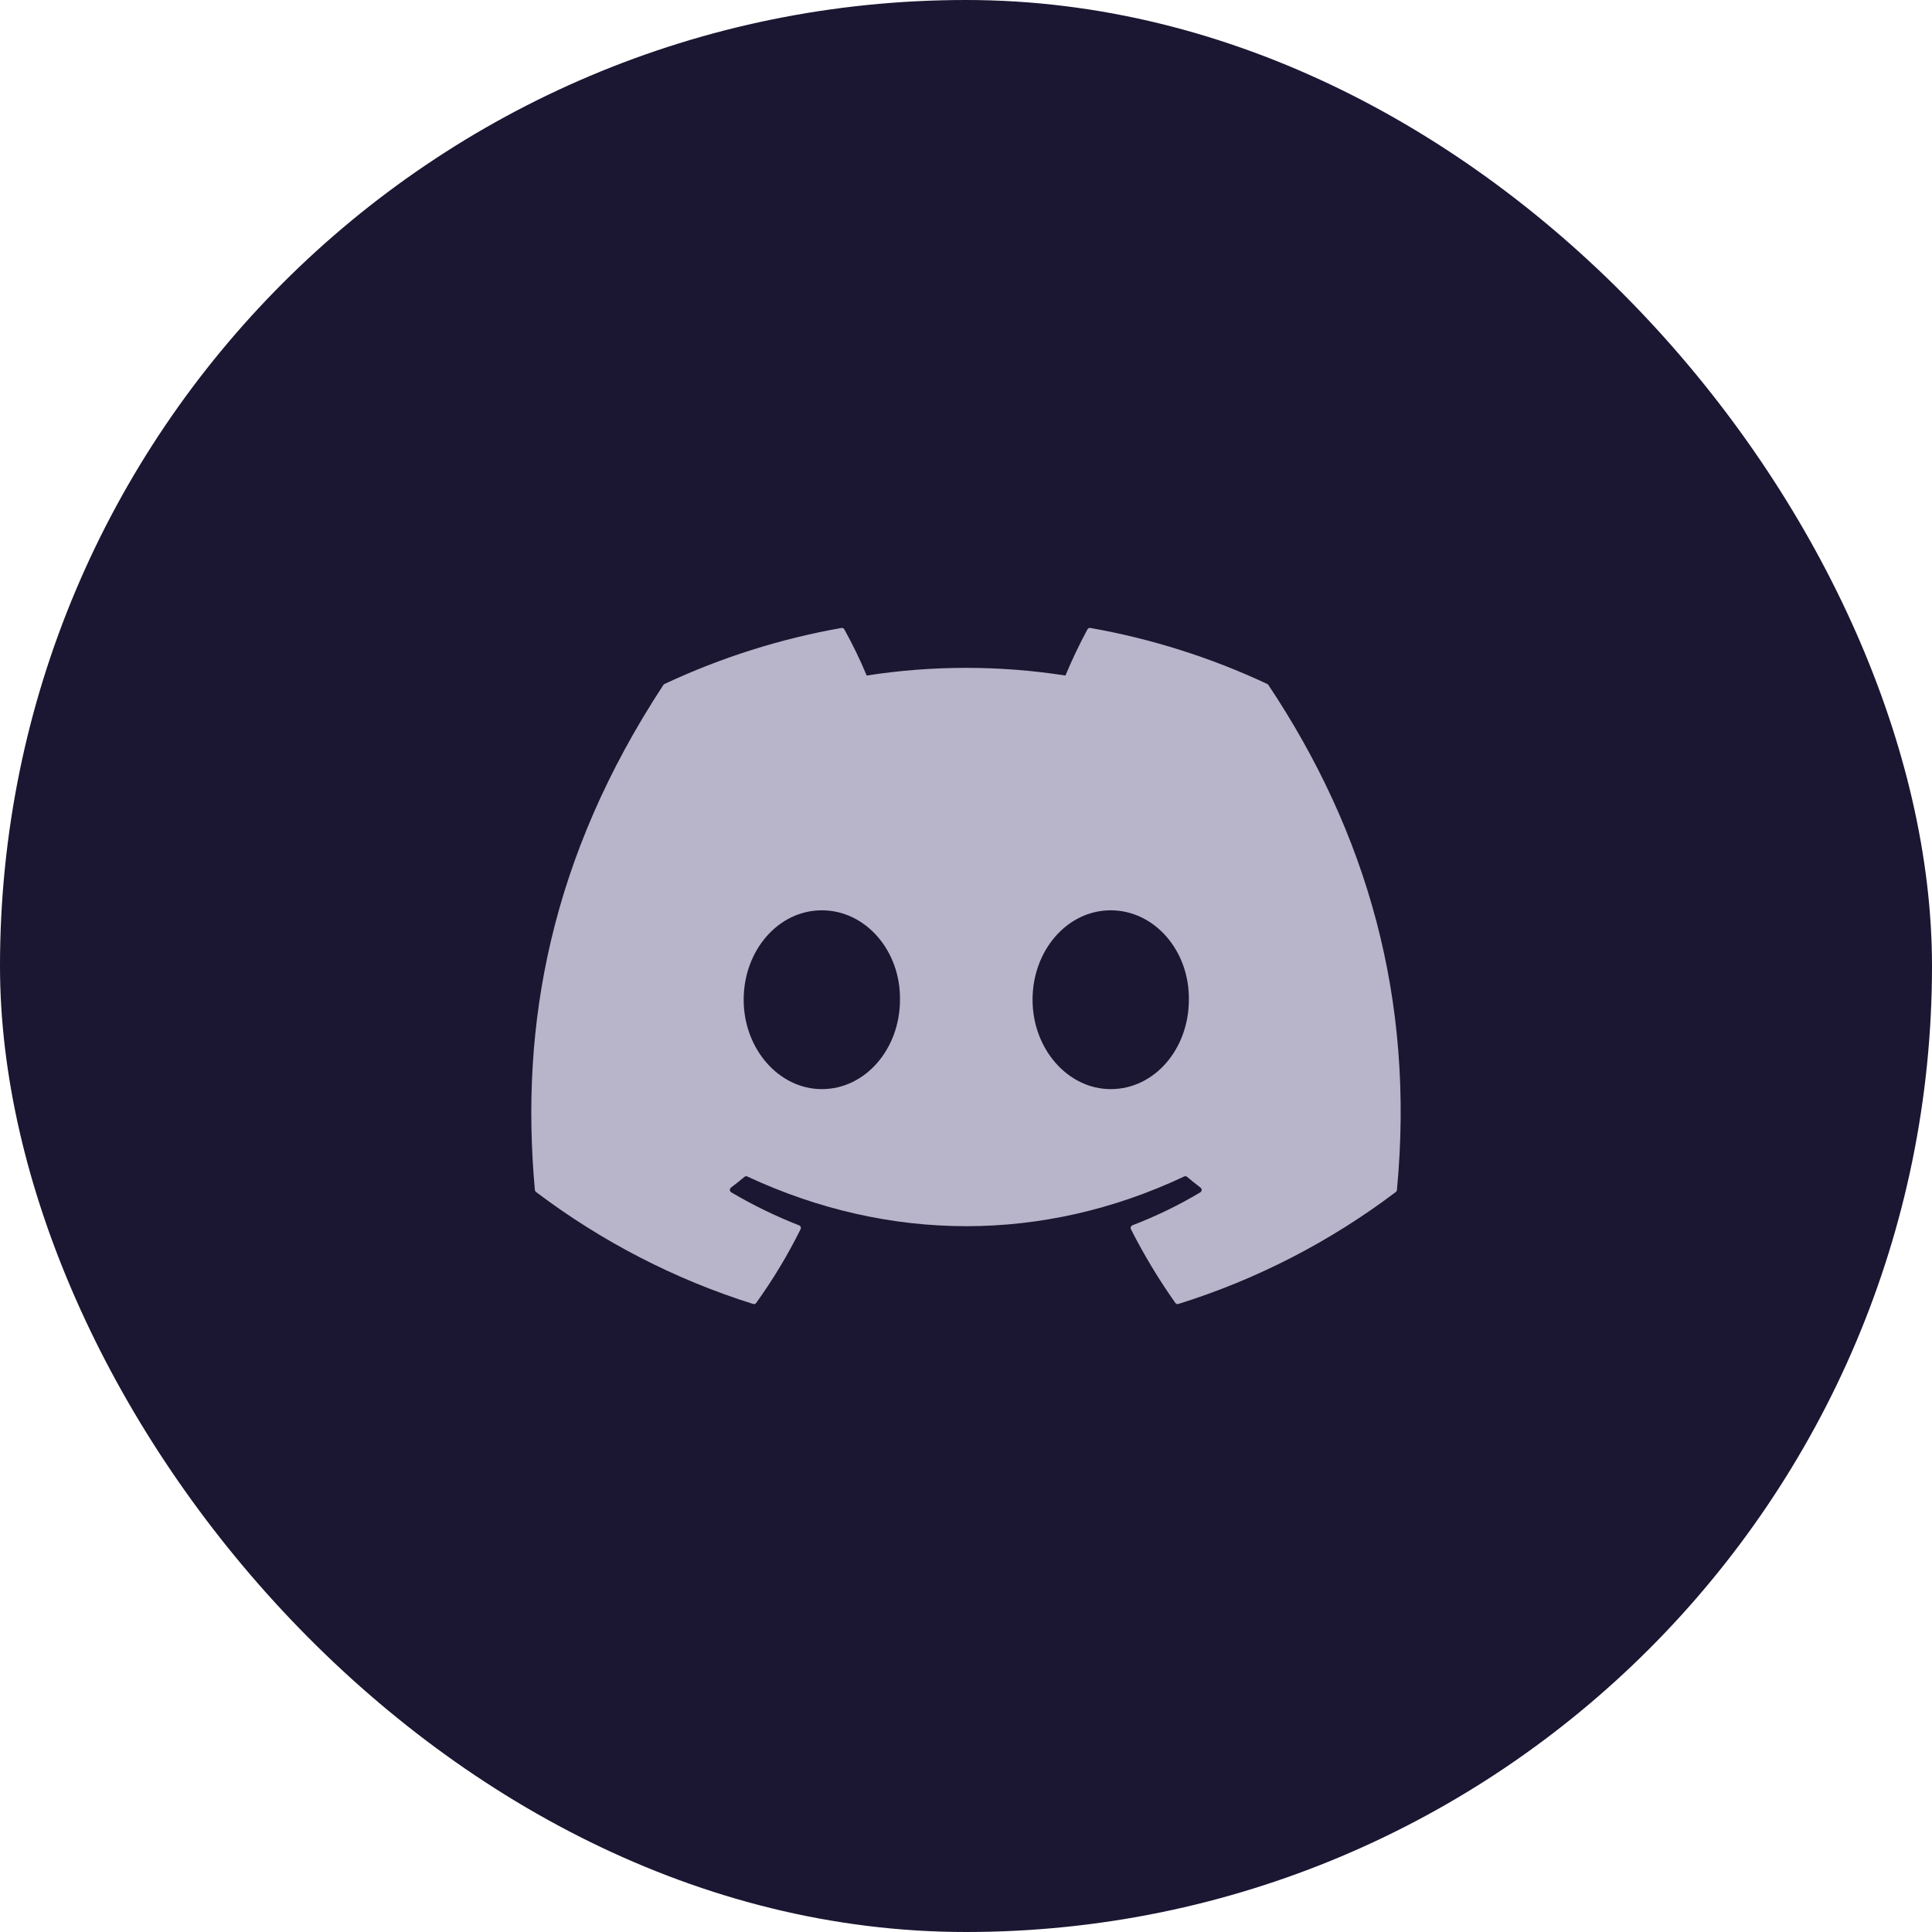 <svg width="40" height="40" viewBox="0 0 40 40" fill="none" xmlns="http://www.w3.org/2000/svg">
<rect width="40" height="40" rx="20" fill="#1B1631"/>
<path d="M26.261 14.182C26.256 14.172 26.248 14.165 26.238 14.161C25.071 13.614 23.839 13.224 22.574 13.001C22.562 12.999 22.551 13 22.54 13.005C22.529 13.011 22.521 13.019 22.515 13.029C22.347 13.34 22.195 13.659 22.059 13.986C20.695 13.774 19.308 13.774 17.944 13.986C17.807 13.658 17.652 13.339 17.48 13.029C17.475 13.019 17.466 13.011 17.455 13.006C17.445 13.001 17.433 12.999 17.422 13.001C16.156 13.224 14.925 13.614 13.758 14.161C13.748 14.165 13.739 14.172 13.734 14.182C11.4 17.739 10.761 21.209 11.074 24.636C11.075 24.645 11.078 24.653 11.082 24.66C11.086 24.667 11.091 24.674 11.098 24.679C12.457 25.706 13.976 26.49 15.592 26.997C15.604 27.001 15.616 27.001 15.627 26.997C15.639 26.993 15.649 26.986 15.656 26.976C16.003 26.494 16.31 25.984 16.575 25.45C16.579 25.443 16.581 25.435 16.581 25.427C16.582 25.418 16.58 25.41 16.577 25.402C16.574 25.395 16.57 25.388 16.564 25.382C16.558 25.376 16.552 25.372 16.544 25.369C16.059 25.18 15.589 24.951 15.14 24.686C15.132 24.681 15.125 24.674 15.12 24.666C15.115 24.658 15.112 24.649 15.111 24.639C15.111 24.629 15.113 24.62 15.117 24.611C15.121 24.602 15.127 24.594 15.134 24.588C15.229 24.516 15.322 24.442 15.413 24.366C15.421 24.359 15.431 24.355 15.441 24.353C15.451 24.352 15.462 24.353 15.471 24.358C18.417 25.73 21.606 25.73 24.517 24.358C24.527 24.353 24.537 24.351 24.548 24.352C24.558 24.354 24.568 24.358 24.576 24.365C24.667 24.442 24.761 24.516 24.855 24.588C24.863 24.594 24.869 24.602 24.873 24.611C24.877 24.619 24.879 24.629 24.879 24.639C24.878 24.648 24.875 24.658 24.87 24.666C24.866 24.674 24.859 24.681 24.851 24.686C24.402 24.954 23.932 25.182 23.446 25.368C23.438 25.371 23.431 25.376 23.426 25.382C23.42 25.387 23.416 25.395 23.413 25.402C23.41 25.41 23.408 25.418 23.409 25.426C23.409 25.435 23.412 25.443 23.415 25.45C23.684 25.981 23.992 26.491 24.334 26.976C24.341 26.985 24.351 26.993 24.362 26.997C24.373 27.001 24.386 27.001 24.397 26.997C26.016 26.492 27.538 25.708 28.899 24.679C28.906 24.674 28.911 24.668 28.915 24.66C28.919 24.653 28.922 24.645 28.922 24.637C29.298 20.675 28.294 17.233 26.261 14.182ZM17.015 22.549C16.128 22.549 15.397 21.718 15.397 20.698C15.397 19.678 16.114 18.847 17.015 18.847C17.923 18.847 18.647 19.685 18.633 20.698C18.633 21.718 17.916 22.549 17.015 22.549ZM22.996 22.549C22.109 22.549 21.378 21.718 21.378 20.698C21.378 19.678 22.095 18.847 22.996 18.847C23.904 18.847 24.628 19.685 24.614 20.698C24.614 21.718 23.904 22.549 22.996 22.549Z" fill="#B8B4C9"/>
</svg>
